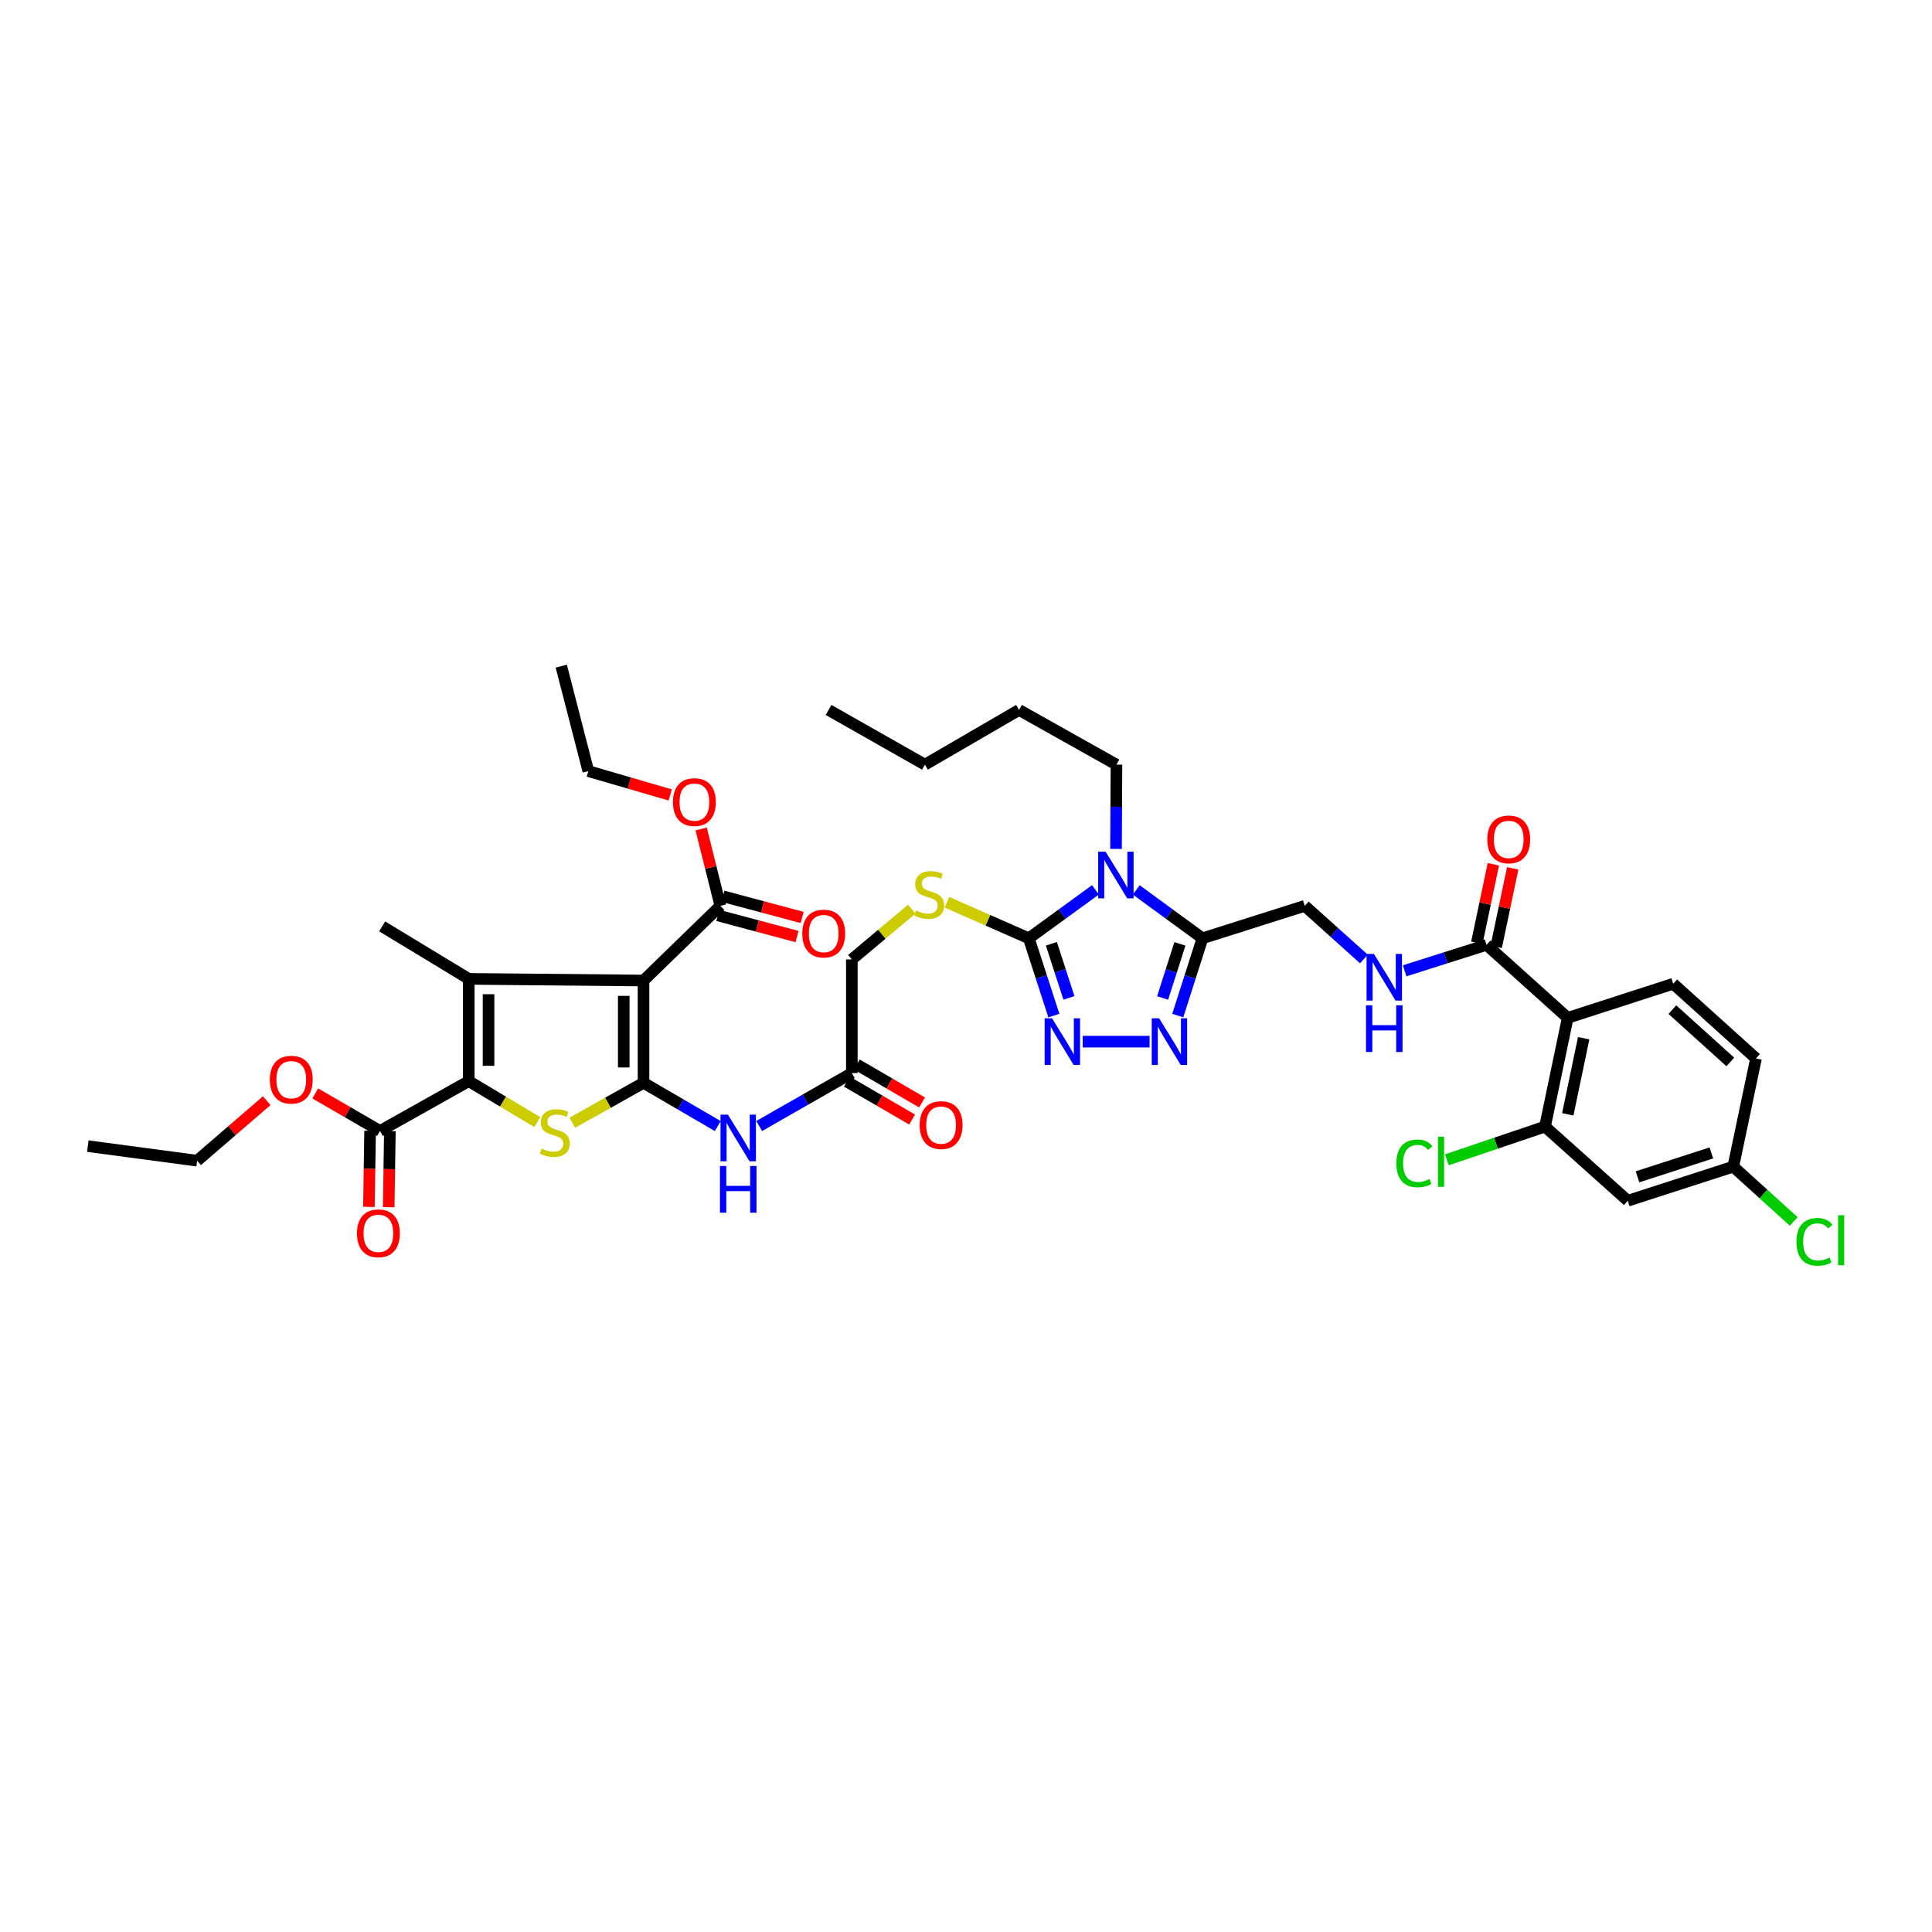<?xml version='1.0' encoding='iso-8859-1'?>
<svg version='1.1' baseProfile='full'
              xmlns='http://www.w3.org/2000/svg'
                      xmlns:rdkit='http://www.rdkit.org/xml'
                      xmlns:xlink='http://www.w3.org/1999/xlink'
                  xml:space='preserve'
width='1000px' height='1000px' viewBox='0 0 1000 1000'>
<!-- END OF HEADER -->
<rect style='opacity:1.0;fill:#FFFFFF;stroke:none' width='1000' height='1000' x='0' y='0'> </rect>
<path class='bond-0' d='M 333.088,560.455 L 333.088,507.517' style='fill:none;fill-rule:evenodd;stroke:#000000;stroke-width:6px;stroke-linecap:butt;stroke-linejoin:miter;stroke-opacity:1' />
<path class='bond-0' d='M 322.849,552.514 L 322.849,515.458' style='fill:none;fill-rule:evenodd;stroke:#000000;stroke-width:6px;stroke-linecap:butt;stroke-linejoin:miter;stroke-opacity:1' />
<path class='bond-4' d='M 333.088,560.455 L 314.656,570.787' style='fill:none;fill-rule:evenodd;stroke:#000000;stroke-width:6px;stroke-linecap:butt;stroke-linejoin:miter;stroke-opacity:1' />
<path class='bond-4' d='M 314.656,570.787 L 296.223,581.12' style='fill:none;fill-rule:evenodd;stroke:#CCCC00;stroke-width:6px;stroke-linecap:butt;stroke-linejoin:miter;stroke-opacity:1' />
<path class='bond-10' d='M 333.088,560.455 L 352.303,571.654' style='fill:none;fill-rule:evenodd;stroke:#000000;stroke-width:6px;stroke-linecap:butt;stroke-linejoin:miter;stroke-opacity:1' />
<path class='bond-10' d='M 352.303,571.654 L 371.518,582.854' style='fill:none;fill-rule:evenodd;stroke:#0000FF;stroke-width:6px;stroke-linecap:butt;stroke-linejoin:miter;stroke-opacity:1' />
<path class='bond-1' d='M 333.088,507.517 L 242.629,506.664' style='fill:none;fill-rule:evenodd;stroke:#000000;stroke-width:6px;stroke-linecap:butt;stroke-linejoin:miter;stroke-opacity:1' />
<path class='bond-11' d='M 333.088,507.517 L 372.856,468.864' style='fill:none;fill-rule:evenodd;stroke:#000000;stroke-width:6px;stroke-linecap:butt;stroke-linejoin:miter;stroke-opacity:1' />
<path class='bond-29' d='M 242.629,506.664 L 197.804,479.501' style='fill:none;fill-rule:evenodd;stroke:#000000;stroke-width:6px;stroke-linecap:butt;stroke-linejoin:miter;stroke-opacity:1' />
<path class='bond-41' d='M 242.629,506.664 L 242.629,559.601' style='fill:none;fill-rule:evenodd;stroke:#000000;stroke-width:6px;stroke-linecap:butt;stroke-linejoin:miter;stroke-opacity:1' />
<path class='bond-41' d='M 252.869,514.605 L 252.869,551.661' style='fill:none;fill-rule:evenodd;stroke:#000000;stroke-width:6px;stroke-linecap:butt;stroke-linejoin:miter;stroke-opacity:1' />
<path class='bond-2' d='M 242.629,559.601 L 260.372,570.2' style='fill:none;fill-rule:evenodd;stroke:#000000;stroke-width:6px;stroke-linecap:butt;stroke-linejoin:miter;stroke-opacity:1' />
<path class='bond-2' d='M 260.372,570.2 L 278.115,580.798' style='fill:none;fill-rule:evenodd;stroke:#CCCC00;stroke-width:6px;stroke-linecap:butt;stroke-linejoin:miter;stroke-opacity:1' />
<path class='bond-13' d='M 242.629,559.601 L 196.683,585.382' style='fill:none;fill-rule:evenodd;stroke:#000000;stroke-width:6px;stroke-linecap:butt;stroke-linejoin:miter;stroke-opacity:1' />
<path class='bond-3' d='M 567.023,460.575 L 549.763,473.118' style='fill:none;fill-rule:evenodd;stroke:#0000FF;stroke-width:6px;stroke-linecap:butt;stroke-linejoin:miter;stroke-opacity:1' />
<path class='bond-3' d='M 549.763,473.118 L 532.504,485.662' style='fill:none;fill-rule:evenodd;stroke:#000000;stroke-width:6px;stroke-linecap:butt;stroke-linejoin:miter;stroke-opacity:1' />
<path class='bond-6' d='M 588.132,460.616 L 605.263,473.139' style='fill:none;fill-rule:evenodd;stroke:#0000FF;stroke-width:6px;stroke-linecap:butt;stroke-linejoin:miter;stroke-opacity:1' />
<path class='bond-6' d='M 605.263,473.139 L 622.394,485.662' style='fill:none;fill-rule:evenodd;stroke:#000000;stroke-width:6px;stroke-linecap:butt;stroke-linejoin:miter;stroke-opacity:1' />
<path class='bond-27' d='M 577.65,439.392 L 577.763,417.585' style='fill:none;fill-rule:evenodd;stroke:#0000FF;stroke-width:6px;stroke-linecap:butt;stroke-linejoin:miter;stroke-opacity:1' />
<path class='bond-27' d='M 577.763,417.585 L 577.876,395.778' style='fill:none;fill-rule:evenodd;stroke:#000000;stroke-width:6px;stroke-linecap:butt;stroke-linejoin:miter;stroke-opacity:1' />
<path class='bond-5' d='M 532.504,485.662 L 511.313,476.332' style='fill:none;fill-rule:evenodd;stroke:#000000;stroke-width:6px;stroke-linecap:butt;stroke-linejoin:miter;stroke-opacity:1' />
<path class='bond-5' d='M 511.313,476.332 L 490.122,467.002' style='fill:none;fill-rule:evenodd;stroke:#CCCC00;stroke-width:6px;stroke-linecap:butt;stroke-linejoin:miter;stroke-opacity:1' />
<path class='bond-7' d='M 532.504,485.662 L 538.996,505.665' style='fill:none;fill-rule:evenodd;stroke:#000000;stroke-width:6px;stroke-linecap:butt;stroke-linejoin:miter;stroke-opacity:1' />
<path class='bond-7' d='M 538.996,505.665 L 545.488,525.668' style='fill:none;fill-rule:evenodd;stroke:#0000FF;stroke-width:6px;stroke-linecap:butt;stroke-linejoin:miter;stroke-opacity:1' />
<path class='bond-7' d='M 544.191,488.502 L 548.735,502.504' style='fill:none;fill-rule:evenodd;stroke:#000000;stroke-width:6px;stroke-linecap:butt;stroke-linejoin:miter;stroke-opacity:1' />
<path class='bond-7' d='M 548.735,502.504 L 553.28,516.507' style='fill:none;fill-rule:evenodd;stroke:#0000FF;stroke-width:6px;stroke-linecap:butt;stroke-linejoin:miter;stroke-opacity:1' />
<path class='bond-20' d='M 622.394,485.662 L 675.331,468.864' style='fill:none;fill-rule:evenodd;stroke:#000000;stroke-width:6px;stroke-linecap:butt;stroke-linejoin:miter;stroke-opacity:1' />
<path class='bond-42' d='M 622.394,485.662 L 616.002,505.666' style='fill:none;fill-rule:evenodd;stroke:#000000;stroke-width:6px;stroke-linecap:butt;stroke-linejoin:miter;stroke-opacity:1' />
<path class='bond-42' d='M 616.002,505.666 L 609.609,525.67' style='fill:none;fill-rule:evenodd;stroke:#0000FF;stroke-width:6px;stroke-linecap:butt;stroke-linejoin:miter;stroke-opacity:1' />
<path class='bond-42' d='M 610.723,488.547 L 606.248,502.55' style='fill:none;fill-rule:evenodd;stroke:#000000;stroke-width:6px;stroke-linecap:butt;stroke-linejoin:miter;stroke-opacity:1' />
<path class='bond-42' d='M 606.248,502.55 L 601.774,516.553' style='fill:none;fill-rule:evenodd;stroke:#0000FF;stroke-width:6px;stroke-linecap:butt;stroke-linejoin:miter;stroke-opacity:1' />
<path class='bond-8' d='M 560.415,539.157 L 595.014,539.157' style='fill:none;fill-rule:evenodd;stroke:#0000FF;stroke-width:6px;stroke-linecap:butt;stroke-linejoin:miter;stroke-opacity:1' />
<path class='bond-9' d='M 811.44,526.841 L 769.419,489.041' style='fill:none;fill-rule:evenodd;stroke:#000000;stroke-width:6px;stroke-linecap:butt;stroke-linejoin:miter;stroke-opacity:1' />
<path class='bond-14' d='M 811.44,526.841 L 799.693,583.129' style='fill:none;fill-rule:evenodd;stroke:#000000;stroke-width:6px;stroke-linecap:butt;stroke-linejoin:miter;stroke-opacity:1' />
<path class='bond-14' d='M 819.701,537.376 L 811.478,576.778' style='fill:none;fill-rule:evenodd;stroke:#000000;stroke-width:6px;stroke-linecap:butt;stroke-linejoin:miter;stroke-opacity:1' />
<path class='bond-18' d='M 811.44,526.841 L 866.049,509.19' style='fill:none;fill-rule:evenodd;stroke:#000000;stroke-width:6px;stroke-linecap:butt;stroke-linejoin:miter;stroke-opacity:1' />
<path class='bond-16' d='M 392.958,582.818 L 416.936,569.116' style='fill:none;fill-rule:evenodd;stroke:#0000FF;stroke-width:6px;stroke-linecap:butt;stroke-linejoin:miter;stroke-opacity:1' />
<path class='bond-16' d='M 416.936,569.116 L 440.914,555.415' style='fill:none;fill-rule:evenodd;stroke:#000000;stroke-width:6px;stroke-linecap:butt;stroke-linejoin:miter;stroke-opacity:1' />
<path class='bond-21' d='M 371.536,473.81 L 392.044,479.287' style='fill:none;fill-rule:evenodd;stroke:#000000;stroke-width:6px;stroke-linecap:butt;stroke-linejoin:miter;stroke-opacity:1' />
<path class='bond-21' d='M 392.044,479.287 L 412.553,484.763' style='fill:none;fill-rule:evenodd;stroke:#FF0000;stroke-width:6px;stroke-linecap:butt;stroke-linejoin:miter;stroke-opacity:1' />
<path class='bond-21' d='M 374.177,463.918 L 394.686,469.394' style='fill:none;fill-rule:evenodd;stroke:#000000;stroke-width:6px;stroke-linecap:butt;stroke-linejoin:miter;stroke-opacity:1' />
<path class='bond-21' d='M 394.686,469.394 L 415.195,474.87' style='fill:none;fill-rule:evenodd;stroke:#FF0000;stroke-width:6px;stroke-linecap:butt;stroke-linejoin:miter;stroke-opacity:1' />
<path class='bond-31' d='M 372.856,468.864 L 367.885,448.973' style='fill:none;fill-rule:evenodd;stroke:#000000;stroke-width:6px;stroke-linecap:butt;stroke-linejoin:miter;stroke-opacity:1' />
<path class='bond-31' d='M 367.885,448.973 L 362.914,429.082' style='fill:none;fill-rule:evenodd;stroke:#FF0000;stroke-width:6px;stroke-linecap:butt;stroke-linejoin:miter;stroke-opacity:1' />
<path class='bond-12' d='M 769.419,489.041 L 748.232,495.766' style='fill:none;fill-rule:evenodd;stroke:#000000;stroke-width:6px;stroke-linecap:butt;stroke-linejoin:miter;stroke-opacity:1' />
<path class='bond-12' d='M 748.232,495.766 L 727.045,502.49' style='fill:none;fill-rule:evenodd;stroke:#0000FF;stroke-width:6px;stroke-linecap:butt;stroke-linejoin:miter;stroke-opacity:1' />
<path class='bond-22' d='M 774.429,490.095 L 778.703,469.777' style='fill:none;fill-rule:evenodd;stroke:#000000;stroke-width:6px;stroke-linecap:butt;stroke-linejoin:miter;stroke-opacity:1' />
<path class='bond-22' d='M 778.703,469.777 L 782.977,449.458' style='fill:none;fill-rule:evenodd;stroke:#FF0000;stroke-width:6px;stroke-linecap:butt;stroke-linejoin:miter;stroke-opacity:1' />
<path class='bond-22' d='M 764.409,487.987 L 768.683,467.669' style='fill:none;fill-rule:evenodd;stroke:#000000;stroke-width:6px;stroke-linecap:butt;stroke-linejoin:miter;stroke-opacity:1' />
<path class='bond-22' d='M 768.683,467.669 L 772.957,447.35' style='fill:none;fill-rule:evenodd;stroke:#FF0000;stroke-width:6px;stroke-linecap:butt;stroke-linejoin:miter;stroke-opacity:1' />
<path class='bond-23' d='M 191.564,585.302 L 191.257,604.991' style='fill:none;fill-rule:evenodd;stroke:#000000;stroke-width:6px;stroke-linecap:butt;stroke-linejoin:miter;stroke-opacity:1' />
<path class='bond-23' d='M 191.257,604.991 L 190.951,624.68' style='fill:none;fill-rule:evenodd;stroke:#FF0000;stroke-width:6px;stroke-linecap:butt;stroke-linejoin:miter;stroke-opacity:1' />
<path class='bond-23' d='M 201.802,585.461 L 201.496,605.15' style='fill:none;fill-rule:evenodd;stroke:#000000;stroke-width:6px;stroke-linecap:butt;stroke-linejoin:miter;stroke-opacity:1' />
<path class='bond-23' d='M 201.496,605.15 L 201.189,624.839' style='fill:none;fill-rule:evenodd;stroke:#FF0000;stroke-width:6px;stroke-linecap:butt;stroke-linejoin:miter;stroke-opacity:1' />
<path class='bond-32' d='M 196.683,585.382 L 179.932,575.672' style='fill:none;fill-rule:evenodd;stroke:#000000;stroke-width:6px;stroke-linecap:butt;stroke-linejoin:miter;stroke-opacity:1' />
<path class='bond-32' d='M 179.932,575.672 L 163.18,565.963' style='fill:none;fill-rule:evenodd;stroke:#FF0000;stroke-width:6px;stroke-linecap:butt;stroke-linejoin:miter;stroke-opacity:1' />
<path class='bond-19' d='M 799.693,583.129 L 842.533,621.504' style='fill:none;fill-rule:evenodd;stroke:#000000;stroke-width:6px;stroke-linecap:butt;stroke-linejoin:miter;stroke-opacity:1' />
<path class='bond-28' d='M 799.693,583.129 L 774.293,591.722' style='fill:none;fill-rule:evenodd;stroke:#000000;stroke-width:6px;stroke-linecap:butt;stroke-linejoin:miter;stroke-opacity:1' />
<path class='bond-28' d='M 774.293,591.722 L 748.892,600.315' style='fill:none;fill-rule:evenodd;stroke:#00CC00;stroke-width:6px;stroke-linecap:butt;stroke-linejoin:miter;stroke-opacity:1' />
<path class='bond-15' d='M 471.911,470.573 L 456.412,483.584' style='fill:none;fill-rule:evenodd;stroke:#CCCC00;stroke-width:6px;stroke-linecap:butt;stroke-linejoin:miter;stroke-opacity:1' />
<path class='bond-15' d='M 456.412,483.584 L 440.914,496.595' style='fill:none;fill-rule:evenodd;stroke:#000000;stroke-width:6px;stroke-linecap:butt;stroke-linejoin:miter;stroke-opacity:1' />
<path class='bond-24' d='M 438.34,559.84 L 455.224,569.659' style='fill:none;fill-rule:evenodd;stroke:#000000;stroke-width:6px;stroke-linecap:butt;stroke-linejoin:miter;stroke-opacity:1' />
<path class='bond-24' d='M 455.224,569.659 L 472.107,579.479' style='fill:none;fill-rule:evenodd;stroke:#FF0000;stroke-width:6px;stroke-linecap:butt;stroke-linejoin:miter;stroke-opacity:1' />
<path class='bond-24' d='M 443.487,550.989 L 460.371,560.808' style='fill:none;fill-rule:evenodd;stroke:#000000;stroke-width:6px;stroke-linecap:butt;stroke-linejoin:miter;stroke-opacity:1' />
<path class='bond-24' d='M 460.371,560.808 L 477.255,570.628' style='fill:none;fill-rule:evenodd;stroke:#FF0000;stroke-width:6px;stroke-linecap:butt;stroke-linejoin:miter;stroke-opacity:1' />
<path class='bond-25' d='M 440.914,555.415 L 440.914,496.595' style='fill:none;fill-rule:evenodd;stroke:#000000;stroke-width:6px;stroke-linecap:butt;stroke-linejoin:miter;stroke-opacity:1' />
<path class='bond-17' d='M 705.946,496.365 L 690.638,482.614' style='fill:none;fill-rule:evenodd;stroke:#0000FF;stroke-width:6px;stroke-linecap:butt;stroke-linejoin:miter;stroke-opacity:1' />
<path class='bond-17' d='M 690.638,482.614 L 675.331,468.864' style='fill:none;fill-rule:evenodd;stroke:#000000;stroke-width:6px;stroke-linecap:butt;stroke-linejoin:miter;stroke-opacity:1' />
<path class='bond-30' d='M 866.049,509.19 L 908.907,547.86' style='fill:none;fill-rule:evenodd;stroke:#000000;stroke-width:6px;stroke-linecap:butt;stroke-linejoin:miter;stroke-opacity:1' />
<path class='bond-30' d='M 865.619,522.592 L 895.619,549.662' style='fill:none;fill-rule:evenodd;stroke:#000000;stroke-width:6px;stroke-linecap:butt;stroke-linejoin:miter;stroke-opacity:1' />
<path class='bond-43' d='M 842.533,621.504 L 897.137,603.852' style='fill:none;fill-rule:evenodd;stroke:#000000;stroke-width:6px;stroke-linecap:butt;stroke-linejoin:miter;stroke-opacity:1' />
<path class='bond-43' d='M 847.574,609.113 L 885.797,596.757' style='fill:none;fill-rule:evenodd;stroke:#000000;stroke-width:6px;stroke-linecap:butt;stroke-linejoin:miter;stroke-opacity:1' />
<path class='bond-26' d='M 897.137,603.852 L 908.907,547.86' style='fill:none;fill-rule:evenodd;stroke:#000000;stroke-width:6px;stroke-linecap:butt;stroke-linejoin:miter;stroke-opacity:1' />
<path class='bond-33' d='M 897.137,603.852 L 912.777,618.033' style='fill:none;fill-rule:evenodd;stroke:#000000;stroke-width:6px;stroke-linecap:butt;stroke-linejoin:miter;stroke-opacity:1' />
<path class='bond-33' d='M 912.777,618.033 L 928.417,632.214' style='fill:none;fill-rule:evenodd;stroke:#00CC00;stroke-width:6px;stroke-linecap:butt;stroke-linejoin:miter;stroke-opacity:1' />
<path class='bond-36' d='M 577.876,395.778 L 527.453,367.472' style='fill:none;fill-rule:evenodd;stroke:#000000;stroke-width:6px;stroke-linecap:butt;stroke-linejoin:miter;stroke-opacity:1' />
<path class='bond-35' d='M 346.898,411.459 L 325.706,405.294' style='fill:none;fill-rule:evenodd;stroke:#FF0000;stroke-width:6px;stroke-linecap:butt;stroke-linejoin:miter;stroke-opacity:1' />
<path class='bond-35' d='M 325.706,405.294 L 304.515,399.129' style='fill:none;fill-rule:evenodd;stroke:#000000;stroke-width:6px;stroke-linecap:butt;stroke-linejoin:miter;stroke-opacity:1' />
<path class='bond-34' d='M 138.059,569.718 L 120.049,585.249' style='fill:none;fill-rule:evenodd;stroke:#FF0000;stroke-width:6px;stroke-linecap:butt;stroke-linejoin:miter;stroke-opacity:1' />
<path class='bond-34' d='M 120.049,585.249 L 102.038,600.78' style='fill:none;fill-rule:evenodd;stroke:#000000;stroke-width:6px;stroke-linecap:butt;stroke-linejoin:miter;stroke-opacity:1' />
<path class='bond-38' d='M 102.038,600.78 L 45.455,593.226' style='fill:none;fill-rule:evenodd;stroke:#000000;stroke-width:6px;stroke-linecap:butt;stroke-linejoin:miter;stroke-opacity:1' />
<path class='bond-39' d='M 304.515,399.129 L 290.51,344.792' style='fill:none;fill-rule:evenodd;stroke:#000000;stroke-width:6px;stroke-linecap:butt;stroke-linejoin:miter;stroke-opacity:1' />
<path class='bond-37' d='M 527.453,367.472 L 478.731,395.778' style='fill:none;fill-rule:evenodd;stroke:#000000;stroke-width:6px;stroke-linecap:butt;stroke-linejoin:miter;stroke-opacity:1' />
<path class='bond-40' d='M 478.731,395.778 L 428.865,367.472' style='fill:none;fill-rule:evenodd;stroke:#000000;stroke-width:6px;stroke-linecap:butt;stroke-linejoin:miter;stroke-opacity:1' />
<path  class='atom-4' d='M 572.238 440.82
L 580.157 453.619
Q 580.942 454.882, 582.205 457.168
Q 583.467 459.455, 583.536 459.592
L 583.536 440.82
L 586.744 440.82
L 586.744 464.984
L 583.433 464.984
L 574.935 450.991
Q 573.945 449.352, 572.887 447.475
Q 571.863 445.598, 571.556 445.018
L 571.556 464.984
L 568.416 464.984
L 568.416 440.82
L 572.238 440.82
' fill='#0000FF'/>
<path  class='atom-5' d='M 280.333 594.495
Q 280.606 594.597, 281.732 595.075
Q 282.858 595.553, 284.087 595.86
Q 285.35 596.133, 286.579 596.133
Q 288.866 596.133, 290.197 595.041
Q 291.528 593.914, 291.528 591.969
Q 291.528 590.638, 290.845 589.819
Q 290.197 588.999, 289.173 588.556
Q 288.149 588.112, 286.442 587.6
Q 284.292 586.952, 282.995 586.337
Q 281.732 585.723, 280.811 584.426
Q 279.923 583.129, 279.923 580.945
Q 279.923 577.907, 281.971 576.03
Q 284.053 574.152, 288.149 574.152
Q 290.948 574.152, 294.122 575.484
L 293.337 578.112
Q 290.436 576.917, 288.251 576.917
Q 285.896 576.917, 284.599 577.907
Q 283.302 578.863, 283.336 580.535
Q 283.336 581.832, 283.985 582.617
Q 284.667 583.402, 285.623 583.846
Q 286.613 584.289, 288.251 584.801
Q 290.436 585.484, 291.733 586.167
Q 293.03 586.849, 293.951 588.249
Q 294.907 589.614, 294.907 591.969
Q 294.907 595.314, 292.654 597.123
Q 290.436 598.897, 286.715 598.897
Q 284.565 598.897, 282.927 598.42
Q 281.323 597.976, 279.411 597.191
L 280.333 594.495
' fill='#CCCC00'/>
<path  class='atom-8' d='M 544.524 527.074
L 552.442 539.874
Q 553.227 541.136, 554.49 543.423
Q 555.753 545.71, 555.821 545.846
L 555.821 527.074
L 559.03 527.074
L 559.03 551.239
L 555.719 551.239
L 547.22 537.245
Q 546.23 535.607, 545.172 533.73
Q 544.148 531.853, 543.841 531.273
L 543.841 551.239
L 540.701 551.239
L 540.701 527.074
L 544.524 527.074
' fill='#0000FF'/>
<path  class='atom-9' d='M 599.958 527.074
L 607.877 539.874
Q 608.662 541.136, 609.925 543.423
Q 611.187 545.71, 611.256 545.846
L 611.256 527.074
L 614.464 527.074
L 614.464 551.239
L 611.153 551.239
L 602.655 537.245
Q 601.665 535.607, 600.607 533.73
Q 599.583 531.853, 599.276 531.273
L 599.276 551.239
L 596.136 551.239
L 596.136 527.074
L 599.958 527.074
' fill='#0000FF'/>
<path  class='atom-11' d='M 376.759 576.94
L 384.677 589.739
Q 385.462 591.002, 386.725 593.289
Q 387.988 595.575, 388.056 595.712
L 388.056 576.94
L 391.264 576.94
L 391.264 601.105
L 387.954 601.105
L 379.455 587.111
Q 378.465 585.473, 377.407 583.595
Q 376.383 581.718, 376.076 581.138
L 376.076 601.105
L 372.936 601.105
L 372.936 576.94
L 376.759 576.94
' fill='#0000FF'/>
<path  class='atom-11' d='M 372.646 603.521
L 375.922 603.521
L 375.922 613.795
L 388.278 613.795
L 388.278 603.521
L 391.554 603.521
L 391.554 627.686
L 388.278 627.686
L 388.278 616.525
L 375.922 616.525
L 375.922 627.686
L 372.646 627.686
L 372.646 603.521
' fill='#0000FF'/>
<path  class='atom-16' d='M 474.14 471.265
Q 474.413 471.367, 475.539 471.845
Q 476.666 472.323, 477.894 472.63
Q 479.157 472.903, 480.386 472.903
Q 482.673 472.903, 484.004 471.811
Q 485.335 470.684, 485.335 468.739
Q 485.335 467.408, 484.652 466.589
Q 484.004 465.769, 482.98 465.326
Q 481.956 464.882, 480.25 464.37
Q 478.099 463.722, 476.802 463.107
Q 475.539 462.493, 474.618 461.196
Q 473.73 459.899, 473.73 457.715
Q 473.73 454.677, 475.778 452.8
Q 477.86 450.922, 481.956 450.922
Q 484.755 450.922, 487.929 452.254
L 487.144 454.882
Q 484.243 453.687, 482.058 453.687
Q 479.703 453.687, 478.406 454.677
Q 477.109 455.633, 477.144 457.305
Q 477.144 458.602, 477.792 459.387
Q 478.475 460.172, 479.43 460.616
Q 480.42 461.059, 482.058 461.571
Q 484.243 462.254, 485.54 462.937
Q 486.837 463.619, 487.758 465.019
Q 488.714 466.384, 488.714 468.739
Q 488.714 472.084, 486.461 473.893
Q 484.243 475.667, 480.523 475.667
Q 478.372 475.667, 476.734 475.19
Q 475.13 474.746, 473.219 473.961
L 474.14 471.265
' fill='#CCCC00'/>
<path  class='atom-18' d='M 711.152 493.757
L 719.07 506.556
Q 719.855 507.819, 721.118 510.106
Q 722.381 512.392, 722.449 512.529
L 722.449 493.757
L 725.657 493.757
L 725.657 517.922
L 722.346 517.922
L 713.848 503.928
Q 712.858 502.29, 711.8 500.412
Q 710.776 498.535, 710.469 497.955
L 710.469 517.922
L 707.329 517.922
L 707.329 493.757
L 711.152 493.757
' fill='#0000FF'/>
<path  class='atom-18' d='M 707.039 520.338
L 710.315 520.338
L 710.315 530.612
L 722.671 530.612
L 722.671 520.338
L 725.947 520.338
L 725.947 544.503
L 722.671 544.503
L 722.671 533.342
L 710.315 533.342
L 710.315 544.503
L 707.039 544.503
L 707.039 520.338
' fill='#0000FF'/>
<path  class='atom-22' d='M 415.258 483.216
Q 415.258 477.414, 418.125 474.171
Q 420.992 470.929, 426.351 470.929
Q 431.71 470.929, 434.577 474.171
Q 437.444 477.414, 437.444 483.216
Q 437.444 489.087, 434.542 492.431
Q 431.641 495.742, 426.351 495.742
Q 421.027 495.742, 418.125 492.431
Q 415.258 489.121, 415.258 483.216
M 426.351 493.012
Q 430.037 493.012, 432.017 490.554
Q 434.03 488.063, 434.03 483.216
Q 434.03 478.472, 432.017 476.083
Q 430.037 473.659, 426.351 473.659
Q 422.665 473.659, 420.651 476.049
Q 418.671 478.438, 418.671 483.216
Q 418.671 488.097, 420.651 490.554
Q 422.665 493.012, 426.351 493.012
' fill='#FF0000'/>
<path  class='atom-23' d='M 769.817 434.483
Q 769.817 428.68, 772.684 425.438
Q 775.551 422.196, 780.91 422.196
Q 786.268 422.196, 789.135 425.438
Q 792.002 428.68, 792.002 434.483
Q 792.002 440.353, 789.101 443.698
Q 786.2 447.009, 780.91 447.009
Q 775.585 447.009, 772.684 443.698
Q 769.817 440.387, 769.817 434.483
M 780.91 444.278
Q 784.596 444.278, 786.575 441.821
Q 788.589 439.329, 788.589 434.483
Q 788.589 429.738, 786.575 427.349
Q 784.596 424.926, 780.91 424.926
Q 777.223 424.926, 775.21 427.315
Q 773.23 429.704, 773.23 434.483
Q 773.23 439.363, 775.21 441.821
Q 777.223 444.278, 780.91 444.278
' fill='#FF0000'/>
<path  class='atom-24' d='M 184.766 638.37
Q 184.766 632.568, 187.633 629.325
Q 190.5 626.083, 195.859 626.083
Q 201.217 626.083, 204.084 629.325
Q 206.951 632.568, 206.951 638.37
Q 206.951 644.241, 204.05 647.585
Q 201.149 650.896, 195.859 650.896
Q 190.534 650.896, 187.633 647.585
Q 184.766 644.275, 184.766 638.37
M 195.859 648.166
Q 199.545 648.166, 201.524 645.708
Q 203.538 643.217, 203.538 638.37
Q 203.538 633.626, 201.524 631.237
Q 199.545 628.813, 195.859 628.813
Q 192.172 628.813, 190.159 631.202
Q 188.179 633.592, 188.179 638.37
Q 188.179 643.251, 190.159 645.708
Q 192.172 648.166, 195.859 648.166
' fill='#FF0000'/>
<path  class='atom-25' d='M 476.017 582.35
Q 476.017 576.547, 478.884 573.305
Q 481.751 570.062, 487.11 570.062
Q 492.468 570.062, 495.335 573.305
Q 498.202 576.547, 498.202 582.35
Q 498.202 588.22, 495.301 591.565
Q 492.4 594.876, 487.11 594.876
Q 481.785 594.876, 478.884 591.565
Q 476.017 588.254, 476.017 582.35
M 487.11 592.145
Q 490.796 592.145, 492.776 589.688
Q 494.789 587.196, 494.789 582.35
Q 494.789 577.605, 492.776 575.216
Q 490.796 572.793, 487.11 572.793
Q 483.424 572.793, 481.41 575.182
Q 479.43 577.571, 479.43 582.35
Q 479.43 587.23, 481.41 589.688
Q 483.424 592.145, 487.11 592.145
' fill='#FF0000'/>
<path  class='atom-29' d='M 722.762 602.163
Q 722.762 596.156, 725.56 593.016
Q 728.393 589.841, 733.752 589.841
Q 738.735 589.841, 741.397 593.357
L 739.145 595.2
Q 737.199 592.64, 733.752 592.64
Q 730.1 592.64, 728.154 595.098
Q 726.243 597.521, 726.243 602.163
Q 726.243 606.941, 728.223 609.398
Q 730.236 611.856, 734.127 611.856
Q 736.79 611.856, 739.896 610.252
L 740.851 612.812
Q 739.588 613.631, 737.677 614.109
Q 735.766 614.586, 733.65 614.586
Q 728.393 614.586, 725.56 611.378
Q 722.762 608.17, 722.762 602.163
' fill='#00CC00'/>
<path  class='atom-29' d='M 744.333 588.374
L 747.473 588.374
L 747.473 614.279
L 744.333 614.279
L 744.333 588.374
' fill='#00CC00'/>
<path  class='atom-32' d='M 348.327 415.17
Q 348.327 409.368, 351.194 406.125
Q 354.061 402.883, 359.42 402.883
Q 364.779 402.883, 367.646 406.125
Q 370.513 409.368, 370.513 415.17
Q 370.513 421.041, 367.611 424.386
Q 364.71 427.696, 359.42 427.696
Q 354.096 427.696, 351.194 424.386
Q 348.327 421.075, 348.327 415.17
M 359.42 424.966
Q 363.106 424.966, 365.086 422.508
Q 367.1 420.017, 367.1 415.17
Q 367.1 410.426, 365.086 408.037
Q 363.106 405.614, 359.42 405.614
Q 355.734 405.614, 353.72 408.003
Q 351.741 410.392, 351.741 415.17
Q 351.741 420.051, 353.72 422.508
Q 355.734 424.966, 359.42 424.966
' fill='#FF0000'/>
<path  class='atom-33' d='M 139.668 558.833
Q 139.668 553.031, 142.535 549.789
Q 145.402 546.546, 150.76 546.546
Q 156.119 546.546, 158.986 549.789
Q 161.853 553.031, 161.853 558.833
Q 161.853 564.704, 158.952 568.049
Q 156.05 571.359, 150.76 571.359
Q 145.436 571.359, 142.535 568.049
Q 139.668 564.738, 139.668 558.833
M 150.76 568.629
Q 154.446 568.629, 156.426 566.172
Q 158.44 563.68, 158.44 558.833
Q 158.44 554.089, 156.426 551.7
Q 154.446 549.277, 150.76 549.277
Q 147.074 549.277, 145.06 551.666
Q 143.081 554.055, 143.081 558.833
Q 143.081 563.714, 145.06 566.172
Q 147.074 568.629, 150.76 568.629
' fill='#FF0000'/>
<path  class='atom-34' d='M 929.835 642.784
Q 929.835 636.777, 932.633 633.637
Q 935.466 630.463, 940.825 630.463
Q 945.808 630.463, 948.47 633.978
L 946.217 635.822
Q 944.272 633.262, 940.825 633.262
Q 937.173 633.262, 935.227 635.719
Q 933.316 638.142, 933.316 642.784
Q 933.316 647.563, 935.296 650.02
Q 937.309 652.477, 941.2 652.477
Q 943.862 652.477, 946.968 650.873
L 947.924 653.433
Q 946.661 654.252, 944.75 654.73
Q 942.839 655.208, 940.722 655.208
Q 935.466 655.208, 932.633 652
Q 929.835 648.791, 929.835 642.784
' fill='#00CC00'/>
<path  class='atom-34' d='M 951.405 628.995
L 954.545 628.995
L 954.545 654.901
L 951.405 654.901
L 951.405 628.995
' fill='#00CC00'/>
</svg>
